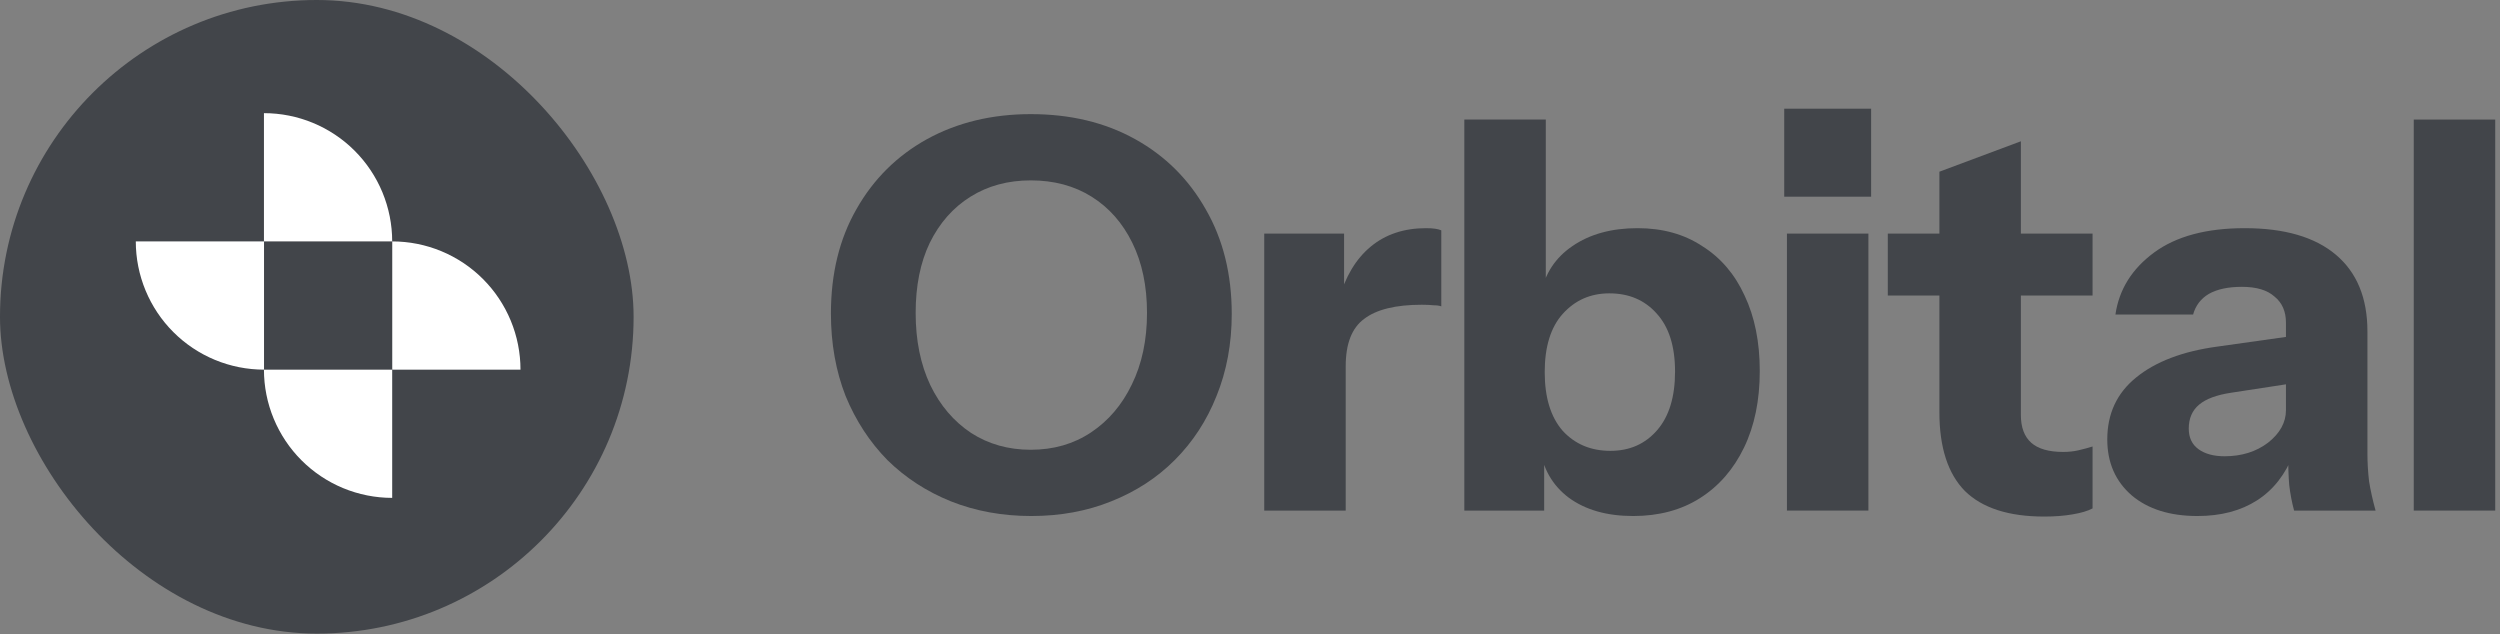 <svg width="138" height="35" viewBox="0 0 138 35" fill="none" xmlns="http://www.w3.org/2000/svg">
<rect x="0" y="0" width="138" height="35" fill="#808080" stroke="none"/>
<path d="M56.929 28.484C55.331 28.484 53.852 28.214 52.492 27.675C51.153 27.135 49.984 26.376 48.985 25.396C48.006 24.397 47.236 23.218 46.677 21.859C46.137 20.48 45.867 18.961 45.867 17.302C45.867 15.104 46.337 13.185 47.276 11.546C48.215 9.887 49.515 8.598 51.173 7.679C52.852 6.759 54.761 6.3 56.899 6.3C59.078 6.3 60.996 6.759 62.655 7.679C64.314 8.598 65.613 9.887 66.552 11.546C67.512 13.205 67.992 15.133 67.992 17.332C67.992 18.971 67.712 20.48 67.152 21.859C66.612 23.218 65.843 24.397 64.844 25.396C63.864 26.376 62.695 27.135 61.336 27.675C59.997 28.214 58.528 28.484 56.929 28.484ZM56.899 24.827C58.158 24.827 59.268 24.507 60.227 23.867C61.186 23.228 61.936 22.348 62.475 21.229C63.035 20.09 63.315 18.771 63.315 17.272C63.315 15.793 63.045 14.504 62.505 13.405C61.966 12.306 61.216 11.456 60.257 10.857C59.298 10.257 58.178 9.957 56.899 9.957C55.64 9.957 54.531 10.257 53.572 10.857C52.612 11.456 51.863 12.306 51.323 13.405C50.804 14.484 50.544 15.773 50.544 17.272C50.544 18.791 50.814 20.12 51.353 21.259C51.893 22.378 52.642 23.258 53.602 23.897C54.561 24.517 55.66 24.827 56.899 24.827Z" fill="#050B14" fill-opacity="0.5"/>
<path d="M69.786 28.184V12.895H74.193V16.493H74.283V28.184H69.786ZM74.283 20.21L73.893 16.582C74.253 15.283 74.842 14.294 75.662 13.615C76.481 12.935 77.5 12.595 78.719 12.595C79.099 12.595 79.379 12.635 79.559 12.715V16.912C79.459 16.872 79.319 16.852 79.139 16.852C78.959 16.832 78.739 16.822 78.48 16.822C77.041 16.822 75.981 17.082 75.302 17.602C74.622 18.101 74.283 18.971 74.283 20.21Z" fill="#050B14" fill-opacity="0.5"/>
<path d="M90.154 28.484C88.695 28.484 87.506 28.144 86.587 27.465C85.688 26.785 85.158 25.856 84.998 24.677L85.238 24.647V28.184H80.831V6.6H85.328V16.283L85.058 16.223C85.278 15.104 85.858 14.224 86.797 13.585C87.756 12.925 88.955 12.595 90.394 12.595C91.773 12.595 92.963 12.925 93.962 13.585C94.981 14.224 95.76 15.133 96.3 16.313C96.86 17.492 97.139 18.881 97.139 20.48C97.139 22.099 96.85 23.508 96.27 24.707C95.691 25.906 94.881 26.835 93.842 27.495C92.803 28.154 91.573 28.484 90.154 28.484ZM88.895 24.887C89.955 24.887 90.814 24.507 91.474 23.747C92.133 22.988 92.463 21.909 92.463 20.51C92.463 19.111 92.123 18.041 91.444 17.302C90.784 16.562 89.915 16.193 88.835 16.193C87.796 16.193 86.937 16.573 86.257 17.332C85.598 18.071 85.268 19.141 85.268 20.54C85.268 21.939 85.598 23.018 86.257 23.777C86.937 24.517 87.816 24.887 88.895 24.887Z" fill="#050B14" fill-opacity="0.5"/>
<path d="M98.639 28.184V12.895H103.136V28.184H98.639ZM98.489 10.857V6H103.286V10.857H98.489Z" fill="#050B14" fill-opacity="0.5"/>
<path d="M112.841 28.514C110.882 28.514 109.423 28.044 108.464 27.105C107.524 26.146 107.055 24.697 107.055 22.758V9.478L111.552 7.799V22.908C111.552 23.587 111.741 24.097 112.121 24.437C112.501 24.777 113.09 24.947 113.89 24.947C114.19 24.947 114.469 24.917 114.729 24.857C114.989 24.797 115.249 24.727 115.509 24.647V28.064C115.249 28.204 114.879 28.314 114.4 28.394C113.94 28.474 113.42 28.514 112.841 28.514ZM104.207 16.313V12.895H115.509V16.313H104.207Z" fill="#050B14" fill-opacity="0.5"/>
<path d="M126.635 28.184C126.515 27.745 126.425 27.275 126.365 26.775C126.325 26.276 126.305 25.696 126.305 25.037H126.185V17.812C126.185 17.192 125.975 16.712 125.556 16.373C125.156 16.013 124.556 15.833 123.757 15.833C122.997 15.833 122.388 15.963 121.928 16.223C121.488 16.483 121.199 16.862 121.059 17.362H116.772C116.972 15.983 117.681 14.844 118.9 13.944C120.119 13.045 121.788 12.595 123.907 12.595C126.105 12.595 127.784 13.085 128.943 14.064C130.102 15.044 130.682 16.453 130.682 18.291V25.037C130.682 25.536 130.712 26.046 130.772 26.565C130.852 27.065 130.972 27.605 131.132 28.184H126.635ZM121.299 28.484C119.78 28.484 118.571 28.104 117.671 27.345C116.772 26.565 116.322 25.536 116.322 24.257C116.322 22.838 116.852 21.699 117.911 20.84C118.99 19.96 120.489 19.39 122.408 19.131L126.875 18.501V21.109L123.157 21.679C122.358 21.799 121.768 22.019 121.389 22.338C121.009 22.658 120.819 23.098 120.819 23.657C120.819 24.157 120.999 24.537 121.359 24.797C121.718 25.056 122.198 25.186 122.798 25.186C123.737 25.186 124.536 24.937 125.196 24.437C125.855 23.917 126.185 23.318 126.185 22.638L126.605 25.037C126.165 26.176 125.496 27.035 124.596 27.615C123.697 28.194 122.598 28.484 121.299 28.484Z" fill="#050B14" fill-opacity="0.5"/>
<path d="M133.239 28.184V6.6H137.736V28.184H133.239Z" fill="#050B14" fill-opacity="0.5"/>
<rect width="34.975" height="34.975" rx="17.488" fill="#050B14" fill-opacity="0.5"/>
<path d="M21.649 27.483C20.719 27.483 19.799 27.299 18.94 26.944C18.081 26.588 17.301 26.067 16.643 25.409C15.986 24.752 15.465 23.972 15.109 23.113C14.753 22.254 14.57 21.334 14.57 20.404L21.649 20.404L21.649 27.483Z" fill="white"/>
<path d="M14.574 20.404C13.645 20.404 12.724 20.221 11.866 19.866C11.007 19.51 10.227 18.989 9.569 18.331C8.912 17.674 8.391 16.894 8.035 16.035C7.679 15.176 7.496 14.256 7.496 13.326L14.574 13.326L14.574 20.404Z" fill="white"/>
<path d="M28.731 20.404C28.731 19.475 28.548 18.555 28.192 17.696C27.836 16.837 27.315 16.057 26.657 15.399C26 14.742 25.22 14.221 24.361 13.865C23.502 13.509 22.582 13.326 21.652 13.326V20.404H28.731Z" fill="white"/>
<path d="M21.649 13.324C21.649 12.395 21.465 11.474 21.11 10.616C20.754 9.757 20.233 8.977 19.575 8.319C18.918 7.662 18.138 7.141 17.279 6.785C16.42 6.429 15.5 6.246 14.57 6.246V13.324H21.649Z" fill="white"/>
</svg>
